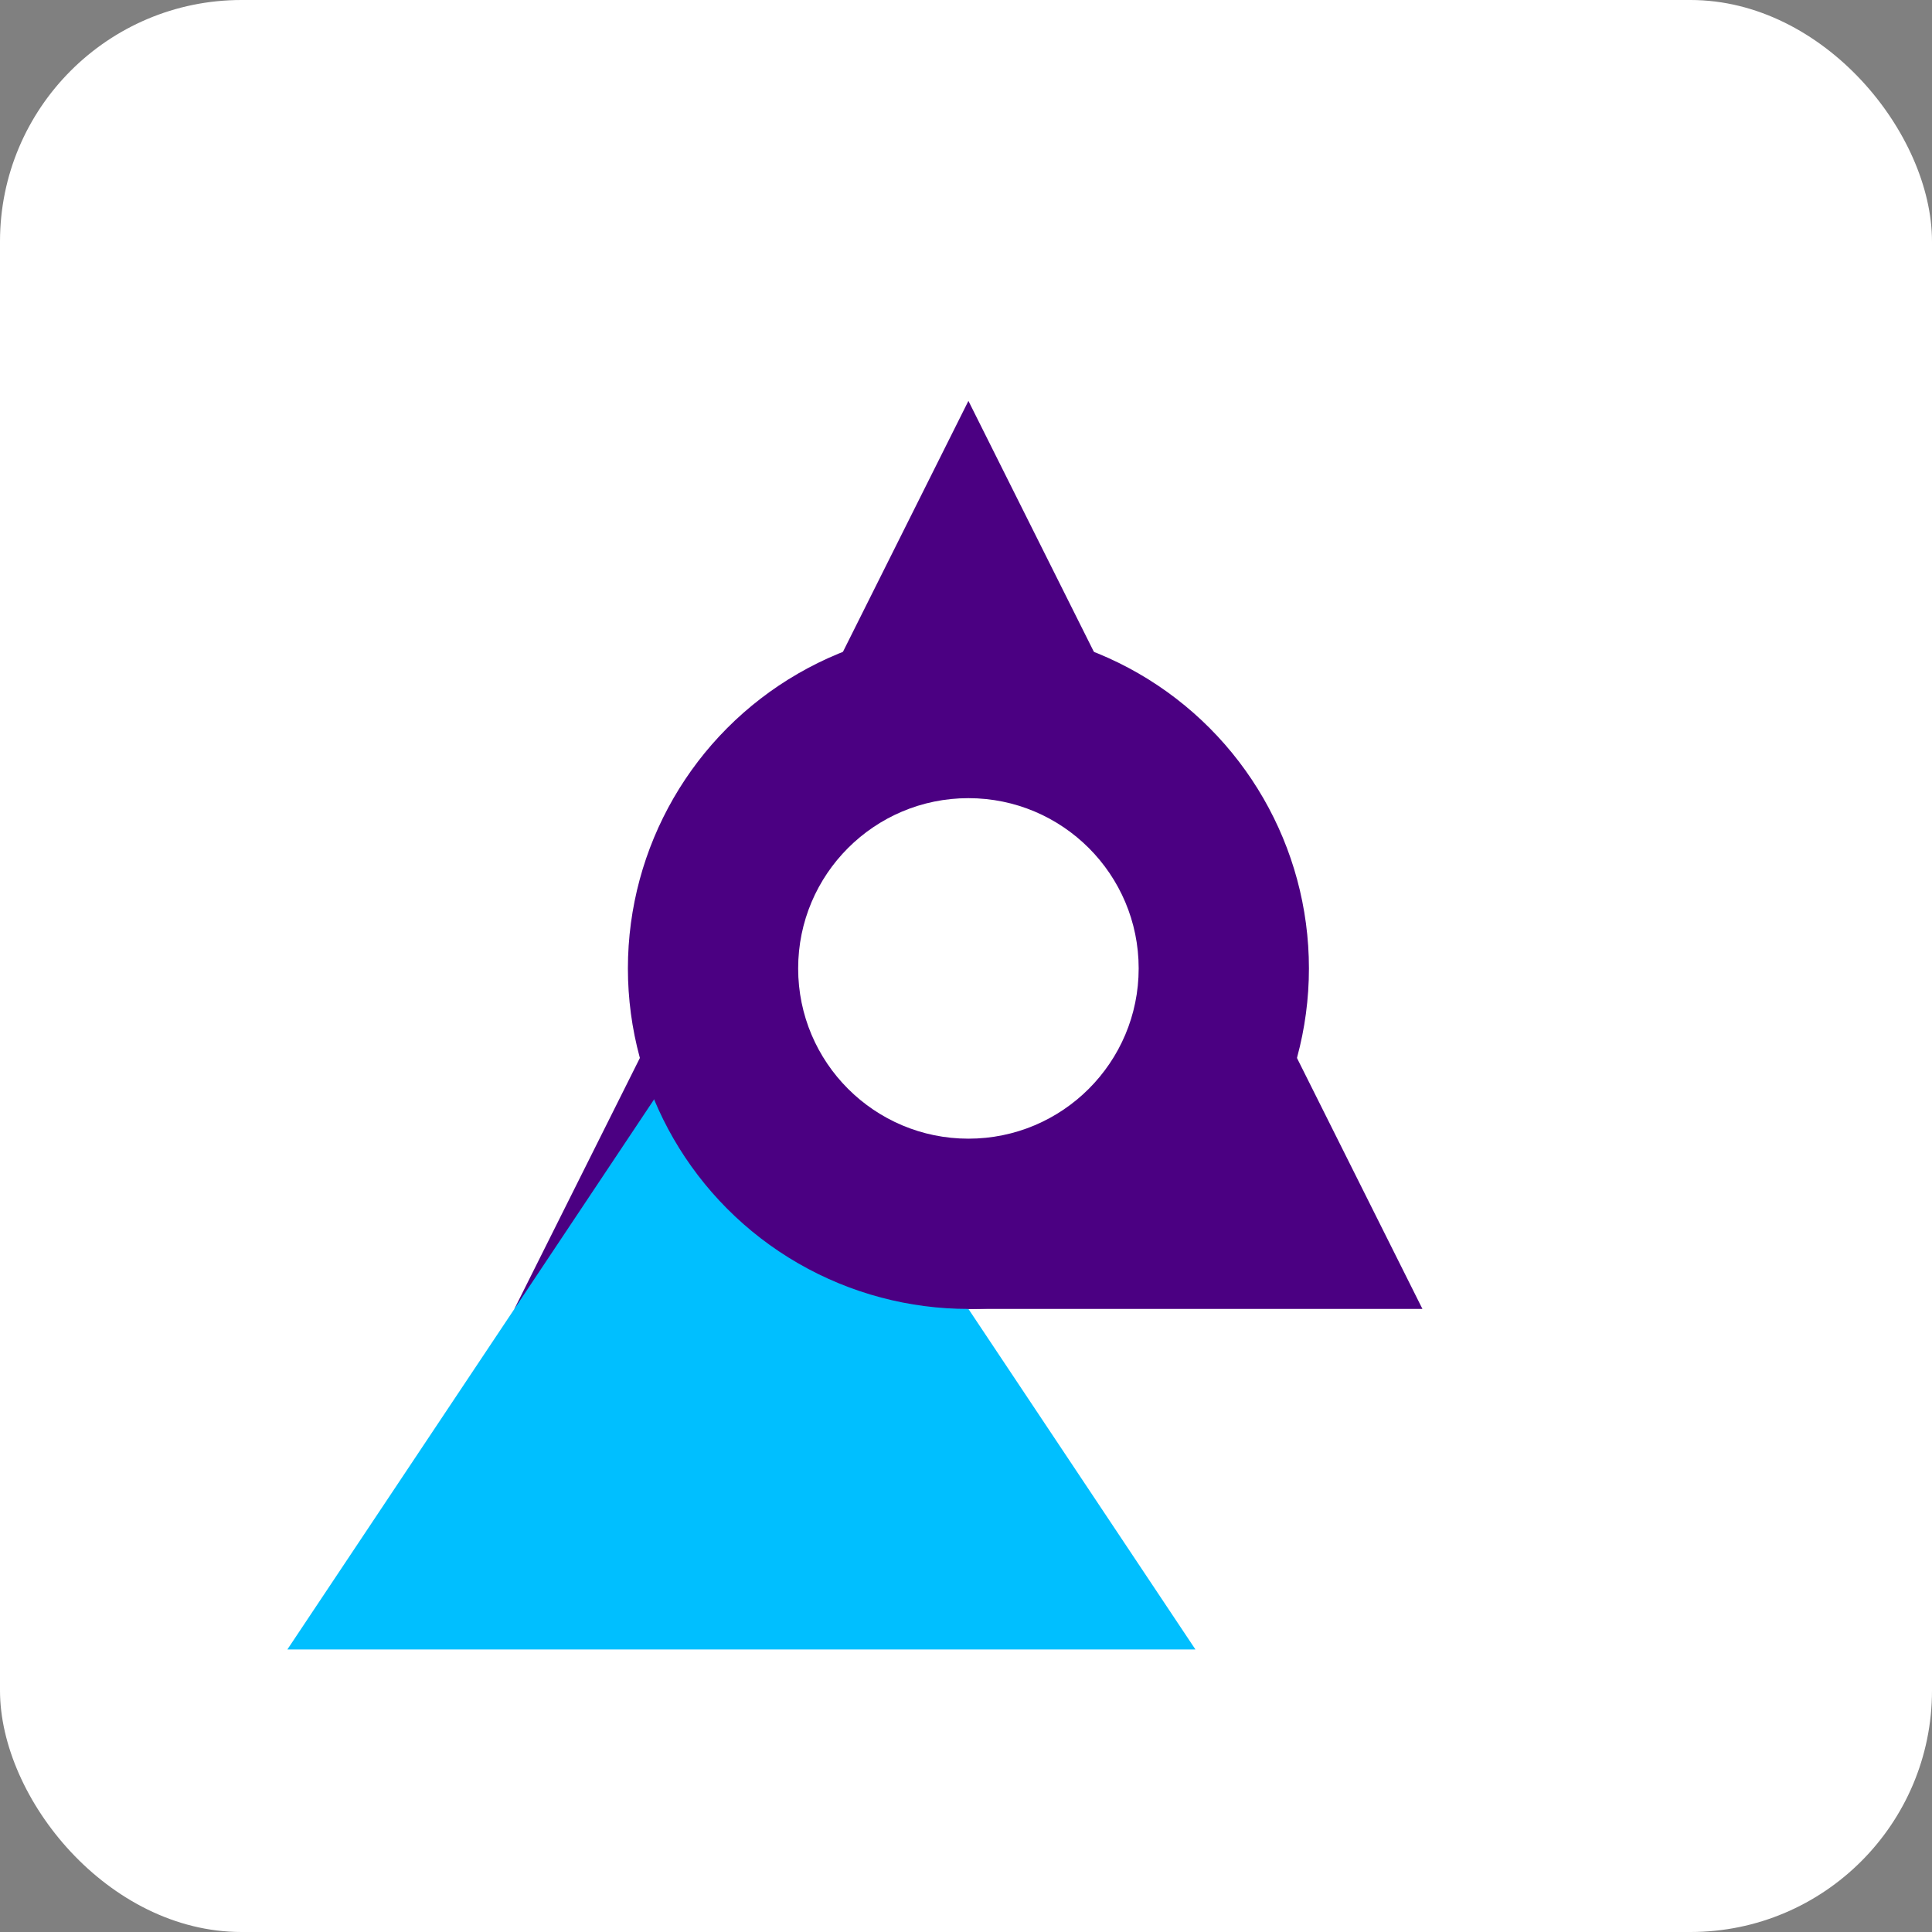 <svg xmlns="http://www.w3.org/2000/svg" width="32" height="32" viewBox="0 0 32 32">
  <rect x="0" y="0" width="32" height="32" fill="#808080" stroke="none"/>
  <style>
    .primary-color { fill: #4B0082; }
    .accent-color { fill: #00BFFF; }
  </style>
  
  <!-- Favicon Icon -->
  <rect width="32" height="32" rx="4" fill="#FFFFFF" />
  <g transform="translate(1, 1) scale(0.94)">
    <path class="primary-color" d="M8,22 L16,6 L24,22 Z" />
    <path class="accent-color" d="M12,16 L20,28 L4,28 Z" />
    <circle class="primary-color" cx="16" cy="16" r="6" />
    <circle fill="#FFFFFF" cx="16" cy="16" r="3" />
  </g>
</svg> 